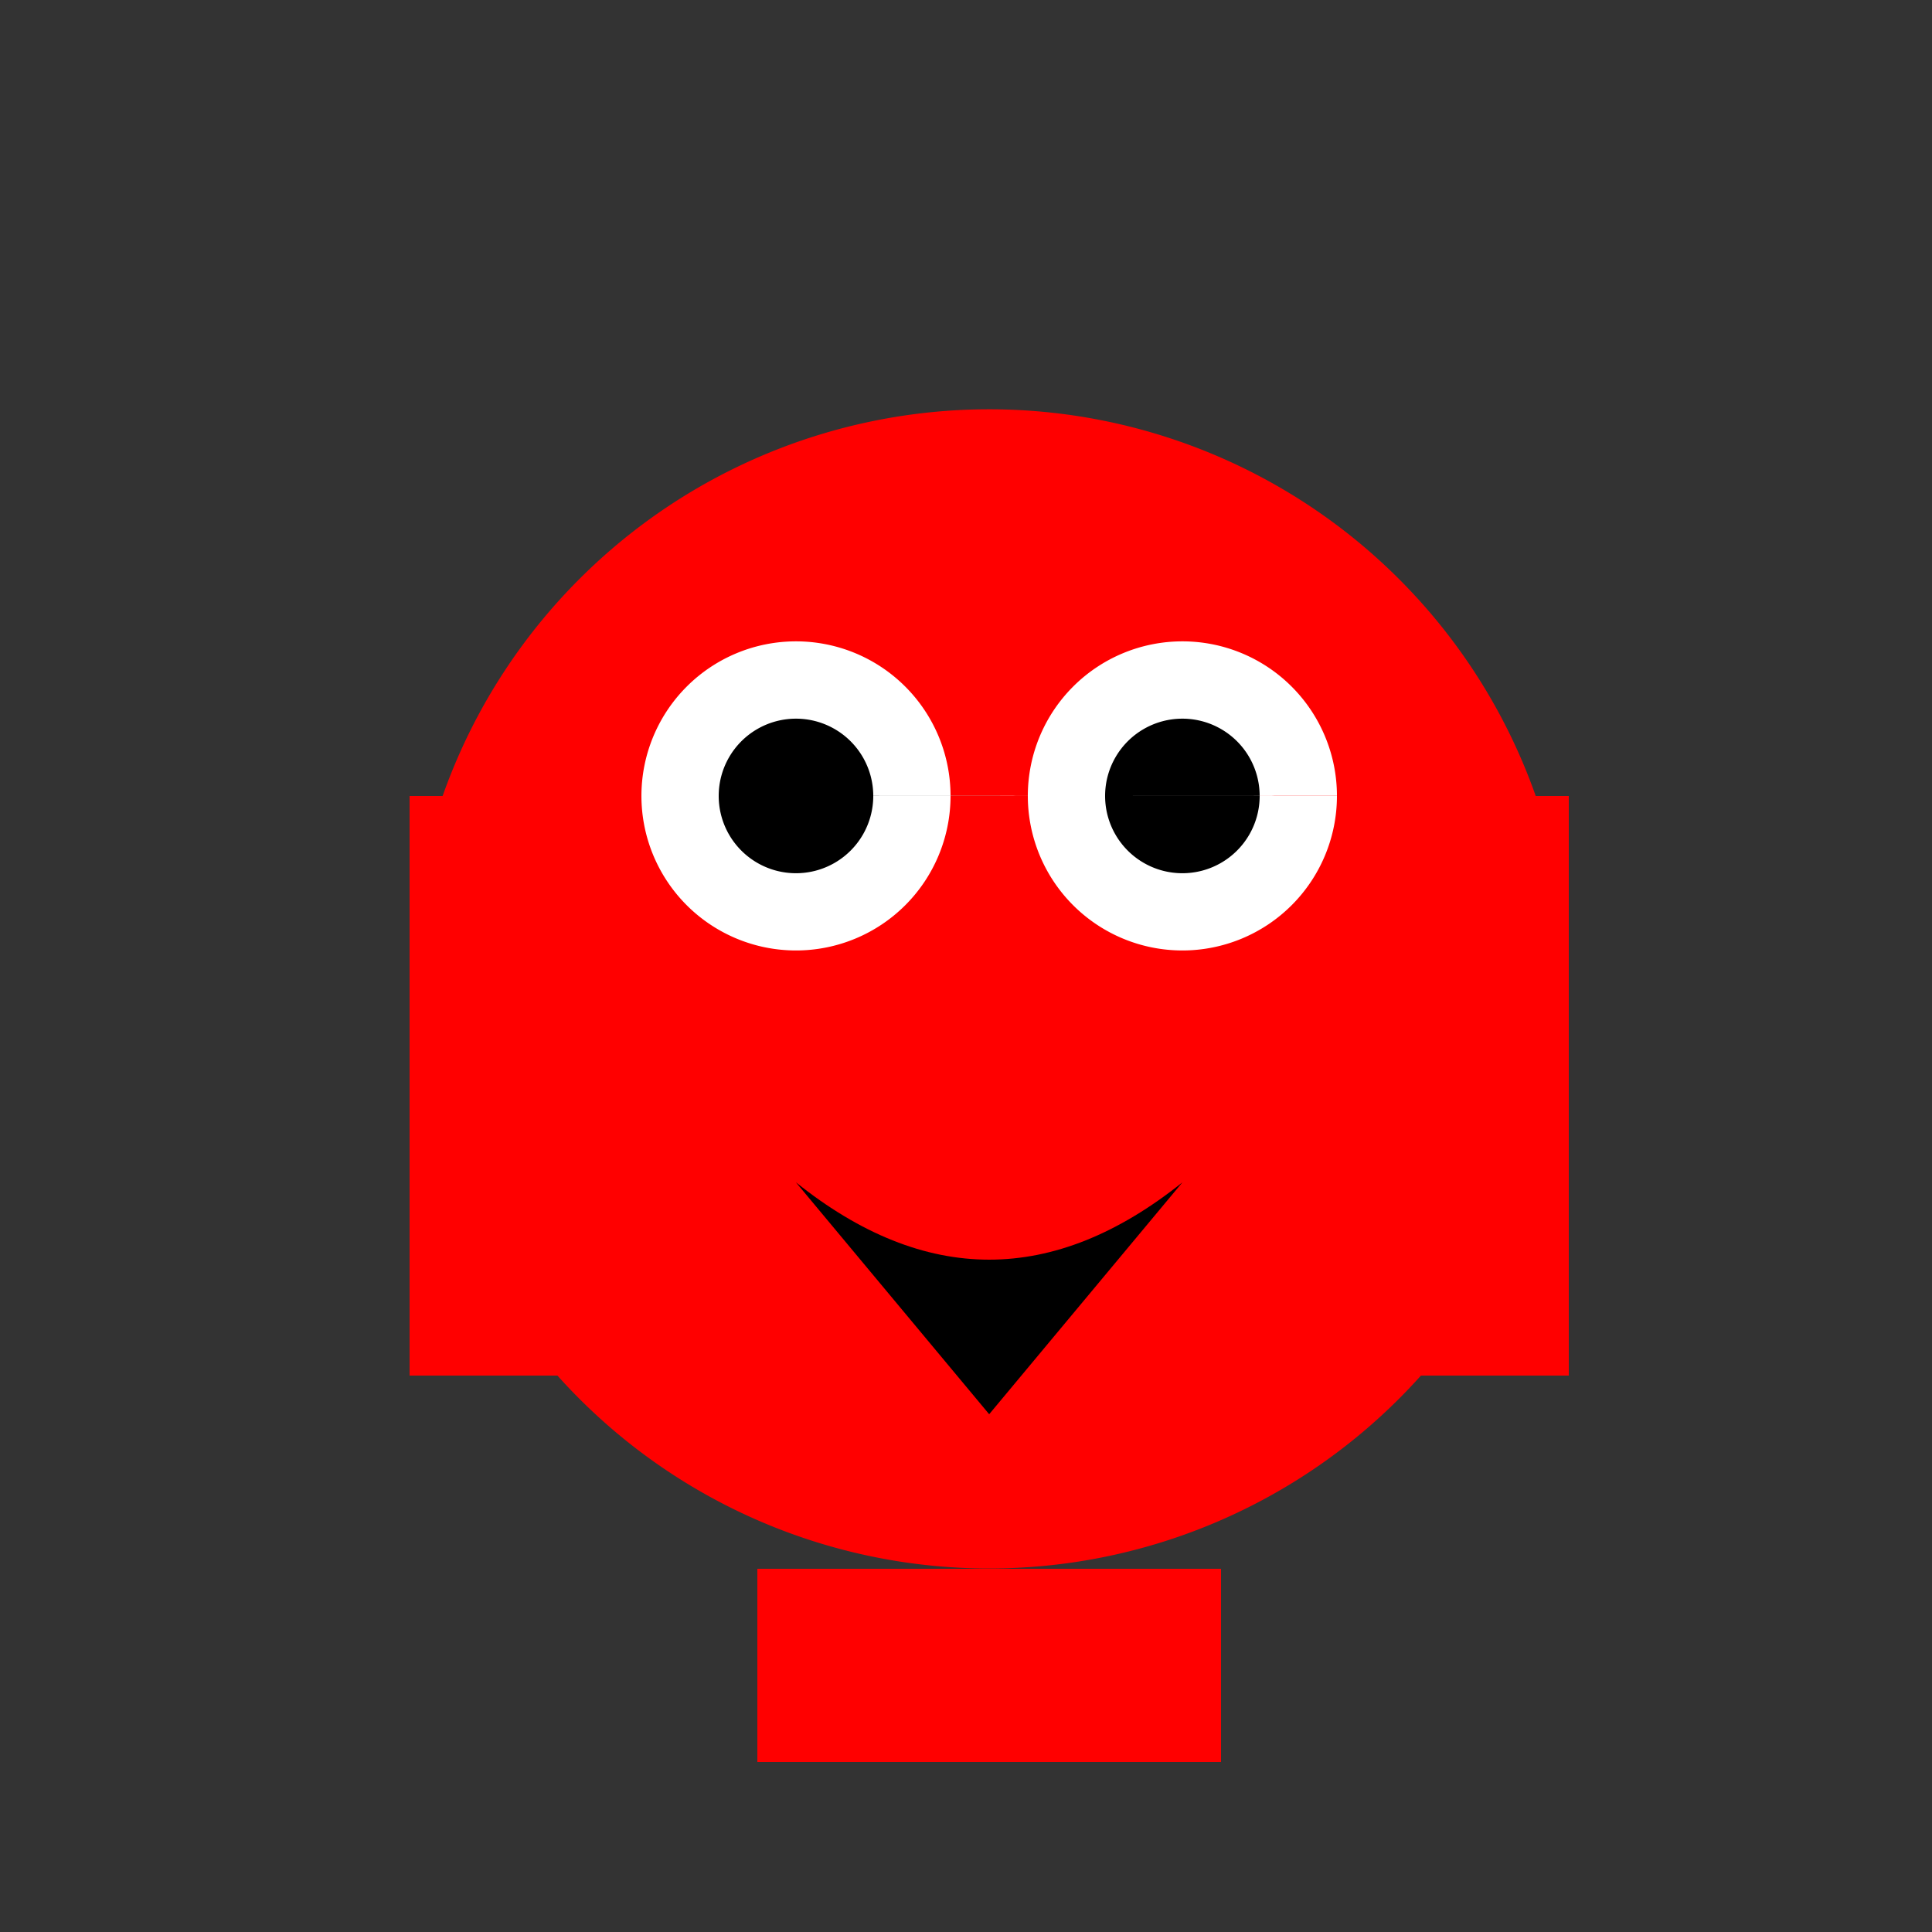 <!--

Generated by DrawGPT.
Free, open source, AI generated images in SVG, PNG, and HTML Canvas format.
https://drawgpt.ai

Created: 2023-12-15T22:28:02.937Z
Link: https://drawgpt.ai/prompt/100314/

-->
<svg xmlns="http://www.w3.org/2000/svg" xmlns:xlink="http://www.w3.org/1999/xlink" width="500" height="500"><rect width="100%" height="100%" fill="#333333" stroke="none"/><defs/><g><path fill="red" stroke="none" paint-order="stroke fill markers" d=" M 406 256 A 150 150 0 1 1 406 255.85"/><path fill="white" stroke="none" paint-order="stroke fill markers" d=" M 246 206 A 40 40 0 1 1 246 205.96 L 346 206 A 40 40 0 1 1 346 205.96"/><path fill="black" stroke="none" paint-order="stroke fill markers" d=" M 226 206 A 20 20 0 1 1 226 205.98 L 326 206 A 20 20 0 1 1 326 205.98"/><path fill="black" stroke="none" paint-order="stroke fill markers" d=" M 206 306 Q 256 346 306 306 L 256 366 Z"/><path fill="none" stroke="none"/><rect fill="red" stroke="none" x="106" y="206" width="50" height="150"/><rect fill="red" stroke="none" x="356" y="206" width="50" height="150"/><path fill="none" stroke="none"/><rect fill="red" stroke="none" x="196" y="406" width="120" height="50"/></g></svg>